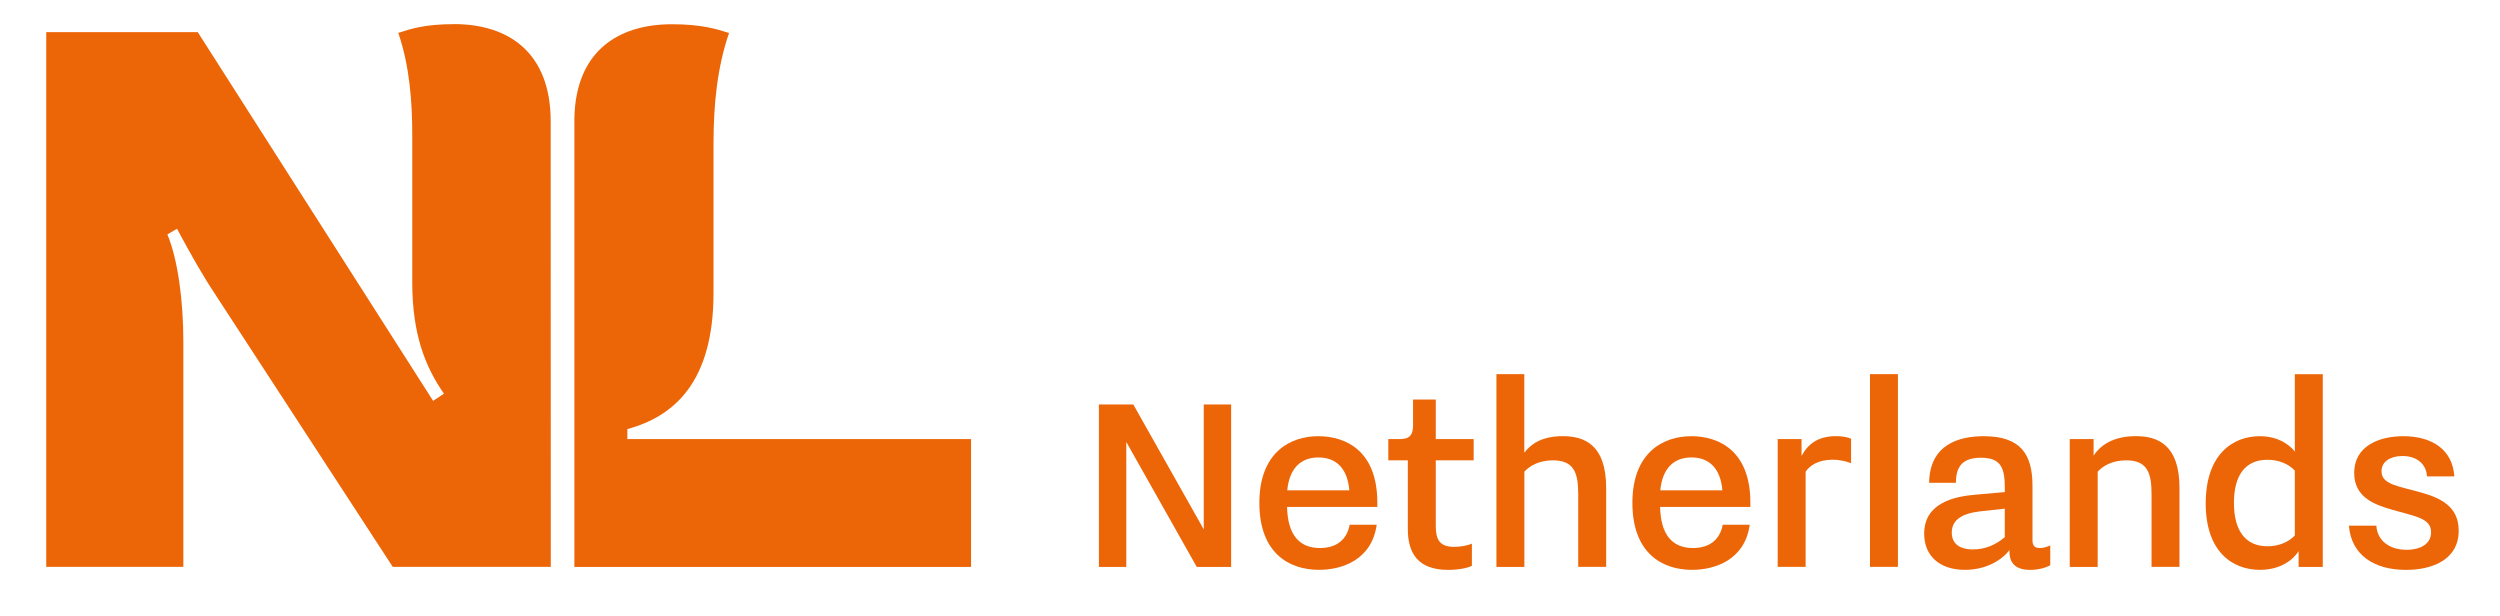 <?xml version="1.0" encoding="UTF-8"?>
<svg id="Laag_1" data-name="Laag 1" xmlns="http://www.w3.org/2000/svg" viewBox="0 0 526.02 129.6">
  <defs>
    <style>
      .cls-1 {
        fill: #ec6608;
      }
    </style>
  </defs>
  <path class="cls-1" d="M132,92.38v-2.09c9.86-2.69,18.13-9.91,18.13-28.68v-31.33c0-8.43.8-16.15,3.27-23.34-2.62-.84-5.87-1.84-12-1.84-11.57,0-20.37,5.88-20.55,20.03v94.16h83.47v-26.9h-72.32Z"/>
  <path class="cls-1" d="M95.51,5.08c-6.13,0-9.09.99-11.71,1.84,2.47,7.19,2.94,14.92,2.94,21.49v30.95c0,11.05,2.77,17.86,6.67,23.47l-2.28,1.51L41.61,6.76H9.73v112.52h28.85v-47.27c0-8.88-1.17-17.4-3.36-22.69,1.08-.64,2.02-1.19,2.02-1.19,2.96,5.48,5.31,9.7,8.14,13.95l37.26,57.2h33.25l-.02-93.73c0-14.35-8.68-20.48-20.37-20.48Z"/>
  <path class="cls-1" d="M231.22,85.1h7.23l14.83,26.29v-26.29s5.76,0,5.76,0v34.19s-7.23,0-7.23,0l-14.83-26.29v26.29s-5.76,0-5.76,0v-34.19Z"/>
  <path class="cls-1" d="M289.67,110.4c-1.04,7.48-7.41,9.5-12.13,9.5-6.43,0-12.56-3.62-12.56-14.09,0-10.6,6.49-14.03,12.38-14.03s12.44,3.13,12.44,13.97v.92h-18.99c.12,5.7,2.45,8.64,6.92,8.64,3.55,0,5.7-1.84,6.25-4.9h5.7ZM283.91,103.17c-.37-4.53-2.7-6.92-6.5-6.92s-6.13,2.39-6.56,6.92h13.05Z"/>
  <path class="cls-1" d="M296.22,96.86h-4.11v-4.47s2.39,0,2.39,0c2.08,0,2.82-.86,2.82-2.88v-5.45s4.78,0,4.78,0v8.33h7.97v4.47h-7.97v13.79c0,2.88.8,4.41,3.86,4.41,1.41,0,2.94-.31,3.74-.67v4.66c-.8.43-2.76.86-4.96.86-6.43,0-8.52-3.55-8.52-8.58v-14.46Z"/>
  <path class="cls-1" d="M314.85,78.72h5.88v16.54c1.23-1.65,3.49-3.49,8.09-3.49s9.13,1.84,9.13,10.91v16.6s-5.88,0-5.88,0v-15.44c0-4.53-1.04-6.98-5.33-6.98-3,0-4.96,1.23-6,2.39v20.04s-5.88,0-5.88,0v-40.56Z"/>
  <path class="cls-1" d="M368.16,110.4c-1.04,7.48-7.41,9.5-12.13,9.5-6.43,0-12.56-3.62-12.56-14.09,0-10.6,6.49-14.03,12.38-14.03s12.44,3.13,12.44,13.97v.92h-18.99c.12,5.7,2.45,8.64,6.92,8.64,3.55,0,5.7-1.84,6.25-4.9h5.7ZM362.4,103.17c-.37-4.53-2.7-6.92-6.5-6.92s-6.13,2.39-6.56,6.92h13.05Z"/>
  <path class="cls-1" d="M374.04,92.39h5.02v3.55c1.29-2.45,3.43-4.17,7.23-4.17,1.84,0,2.82.37,3.19.55v5.15c-.92-.37-2.27-.74-3.92-.74-3,0-4.78,1.23-5.64,2.51v20.04s-5.88,0-5.88,0v-26.9Z"/>
  <path class="cls-1" d="M393.46,78.72h5.88v40.56s-5.88,0-5.88,0v-40.56Z"/>
  <path class="cls-1" d="M422.81,115.73c-1.41,1.9-4.66,4.17-9.37,4.17-5.39,0-8.58-3-8.58-7.6,0-6.49,6.37-7.84,10.72-8.21l6.25-.55v-.74c0-4.17-.67-6.49-5.02-6.49-3.92,0-5.27,1.9-5.27,5.27h-5.64c.12-8.09,6.31-9.8,11.52-9.8,7.78,0,10.23,3.86,10.23,10.42v11.52c0,1.04.43,1.59,1.53,1.59.74,0,1.59-.25,2.21-.55v4.17c-.86.49-2.45.98-4.23.98-3.62,0-4.35-2.02-4.35-3.8v-.37ZM421.83,107.03l-5.09.55c-3.8.43-6.07,1.72-6.07,4.47,0,2.21,1.47,3.55,4.47,3.55,2.7,0,4.84-1.04,6.68-2.57v-6Z"/>
  <path class="cls-1" d="M435.49,92.39h5.02v3.49c1.47-2.27,4.23-4.11,8.88-4.11s9.19,1.84,9.19,10.91v16.6s-5.88,0-5.88,0v-15.44c0-4.53-1.04-6.98-5.33-6.98-3,0-4.96,1.23-6,2.39v20.04s-5.88,0-5.88,0v-26.9Z"/>
  <path class="cls-1" d="M483.65,115.98c-1.16,1.78-3.74,3.92-8.15,3.92-5.76,0-11.4-3.8-11.4-13.97,0-10.23,5.58-14.15,11.4-14.15,4.04,0,6.43,2.02,7.35,3.25v-16.3s5.88,0,5.88,0v40.56s-5.08,0-5.08,0v-3.31ZM482.85,99.01c-1.35-1.41-3.37-2.27-5.76-2.27-4.66,0-7.05,3.25-7.05,9.07s2.39,9.13,7.05,9.13c2.39,0,4.41-.86,5.76-2.27v-13.66Z"/>
  <path class="cls-1" d="M500,110.59c.18,3.06,2.63,5.09,6.37,5.09,3,0,5.15-1.29,5.15-3.68,0-2.94-3.19-3.31-8.09-4.72-3.86-1.1-8.09-2.63-8.09-7.78,0-5.64,5.21-7.72,10.35-7.72,5.94,0,10.36,2.76,10.72,8.46h-5.76c-.12-2.51-2.02-4.29-5.15-4.29-2.45,0-4.41,1.1-4.41,3.19,0,2.82,3.49,3.12,8.27,4.47,3.92,1.1,7.97,2.82,7.97,8.03,0,6.19-5.64,8.27-11.09,8.27-6.62,0-11.52-3.06-12.01-9.31h5.76Z"/>
</svg>